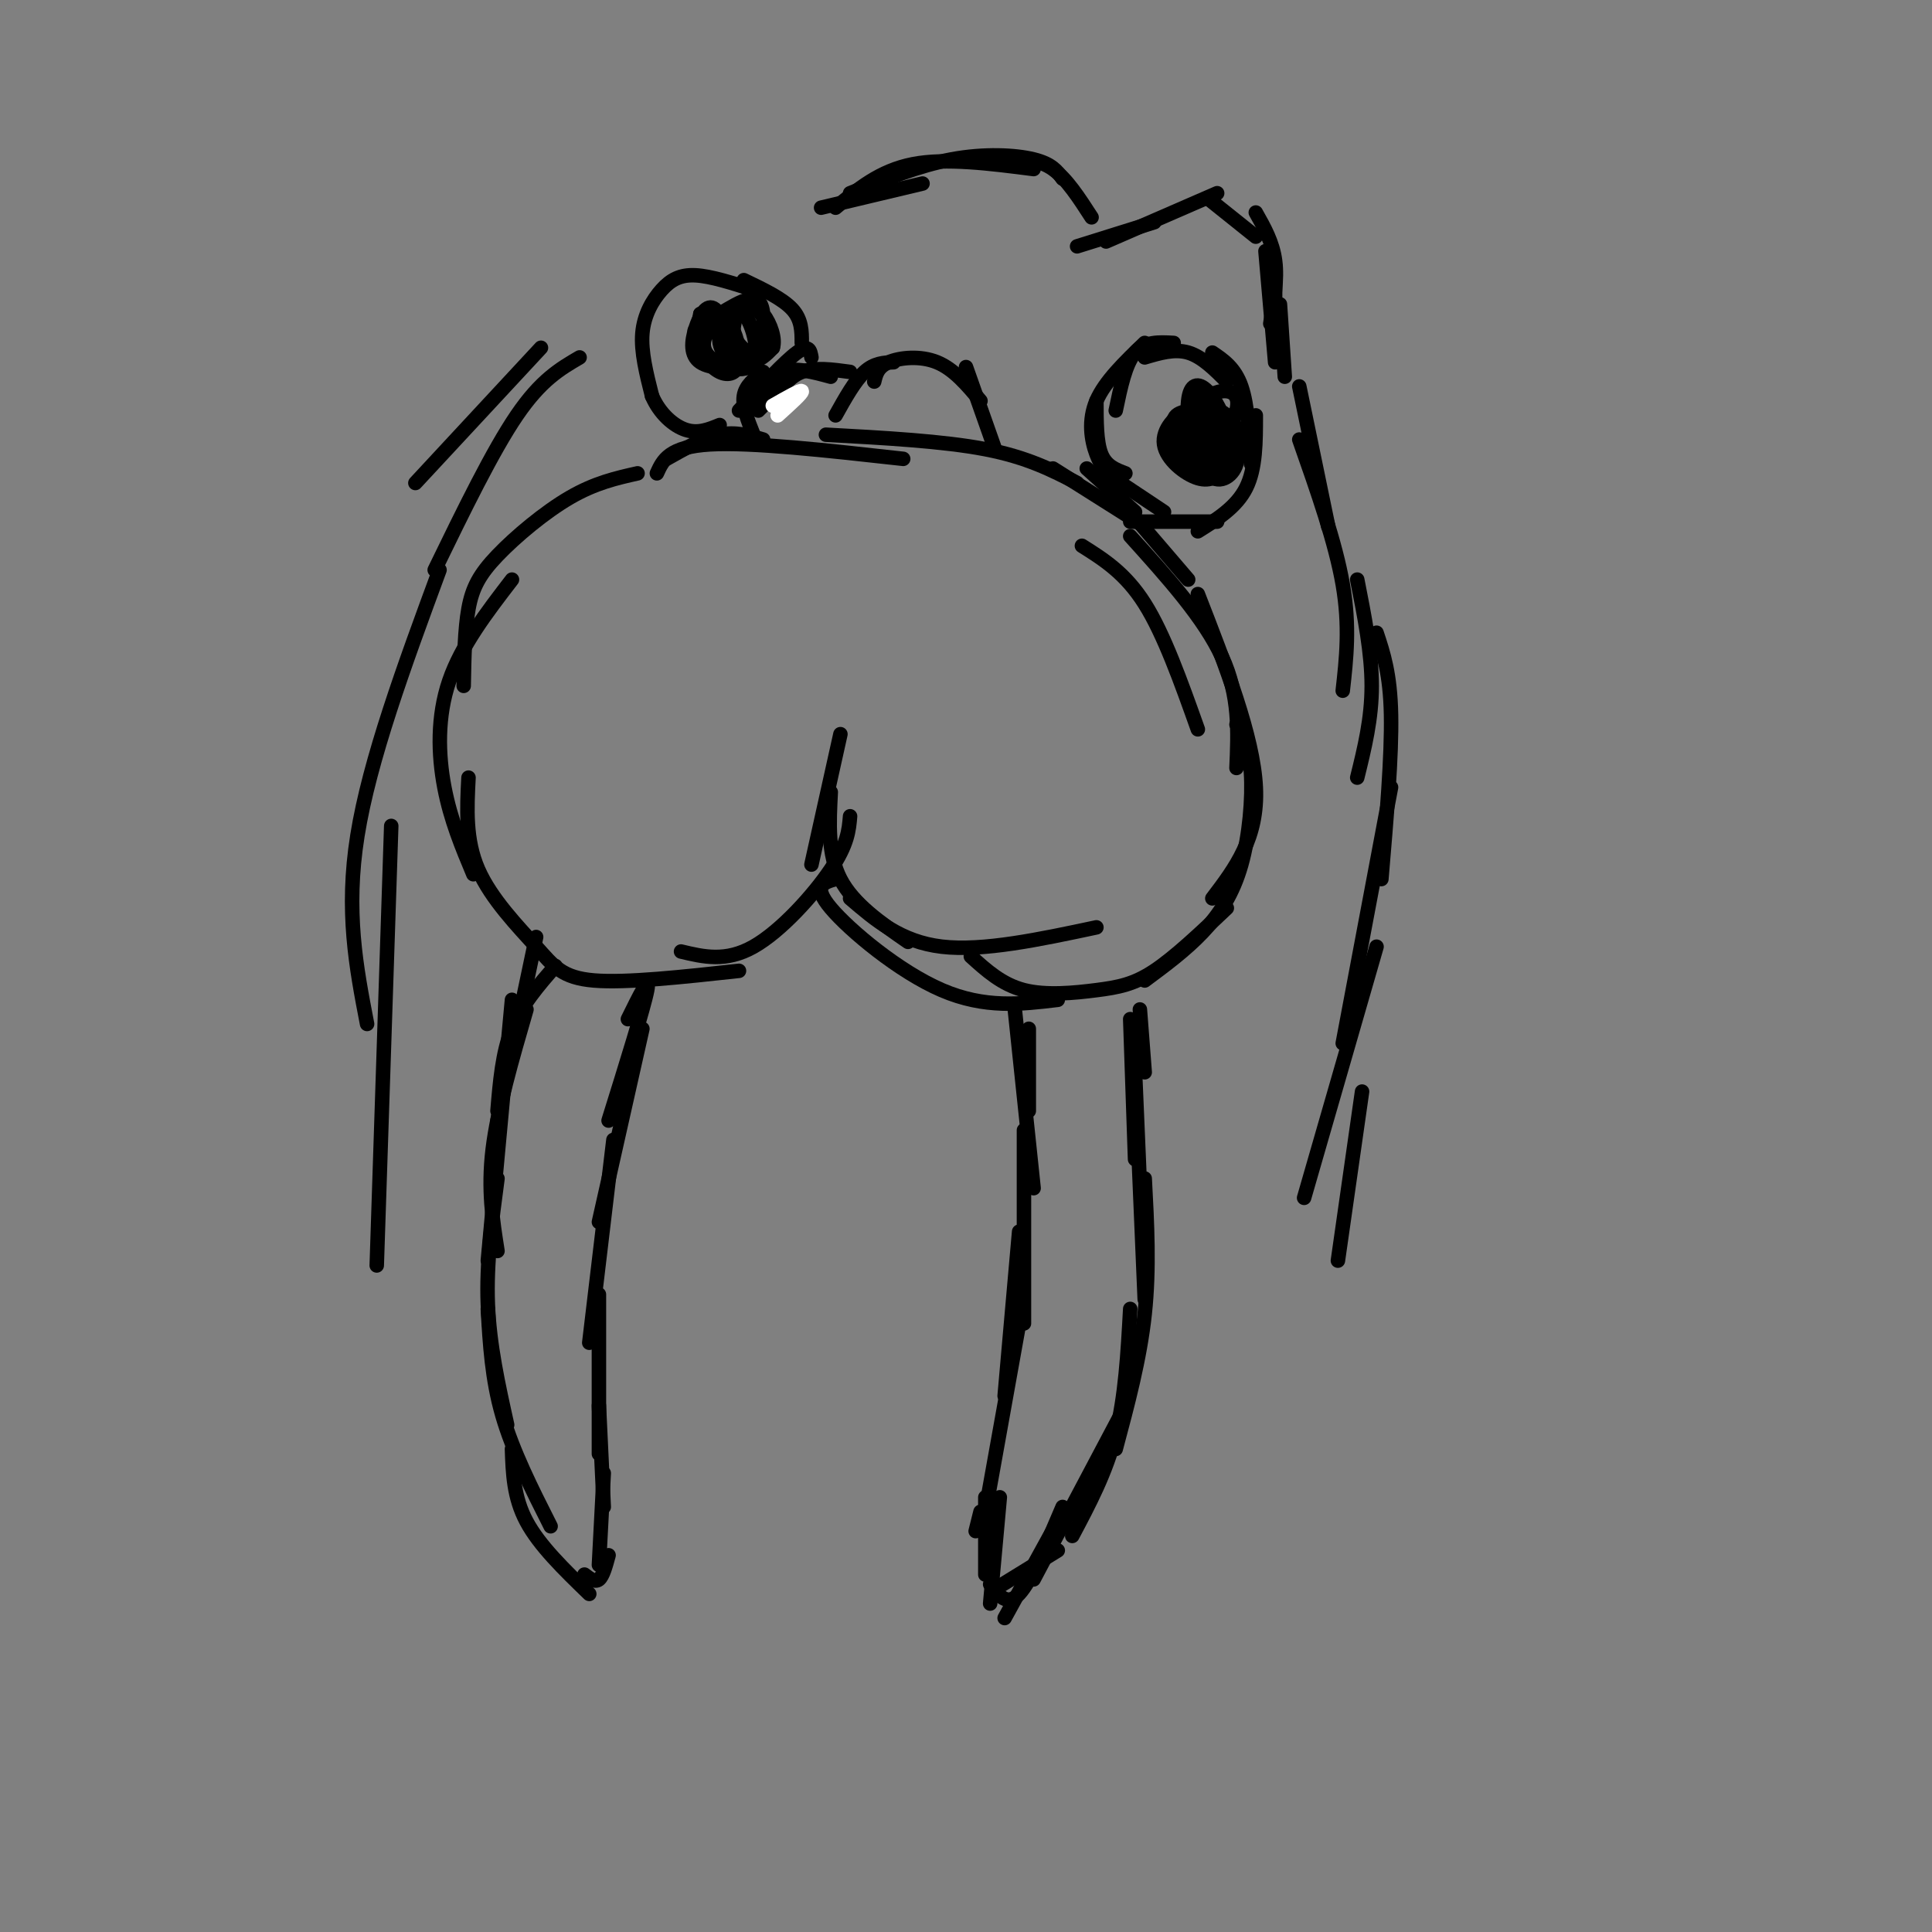 <svg viewBox='0 0 400 400' version='1.1' xmlns='http://www.w3.org/2000/svg' xmlns:xlink='http://www.w3.org/1999/xlink'><rect x="0" y="0" width="400" height="400" fill="#808080" stroke="none"/><g fill='none' stroke='rgb(0,0,0)' stroke-width='3' stroke-linecap='round' stroke-linejoin='round'><path d='M132,98c-4.393,0.988 -8.786,1.976 -14,5c-5.214,3.024 -11.250,8.083 -15,12c-3.750,3.917 -5.214,6.690 -6,11c-0.786,4.310 -0.893,10.155 -1,16'/><path d='M106,120c-5.244,6.822 -10.489,13.644 -13,21c-2.511,7.356 -2.289,15.244 -1,22c1.289,6.756 3.644,12.378 6,18'/><path d='M97,161c-0.333,6.440 -0.667,12.881 2,19c2.667,6.119 8.333,11.917 12,16c3.667,4.083 5.333,6.452 12,7c6.667,0.548 18.333,-0.726 30,-2'/><path d='M141,197c4.644,1.111 9.289,2.222 15,-1c5.711,-3.222 12.489,-10.778 16,-16c3.511,-5.222 3.756,-8.111 4,-11'/><path d='M174,152c0.000,0.000 -6.000,27.000 -6,27'/><path d='M172,164c-0.333,6.417 -0.667,12.833 2,18c2.667,5.167 8.333,9.083 14,13'/><path d='M176,186c5.250,4.500 10.500,9.000 19,10c8.500,1.000 20.250,-1.500 32,-4'/><path d='M173,182c-2.444,0.689 -4.889,1.378 -1,6c3.889,4.622 14.111,13.178 23,17c8.889,3.822 16.444,2.911 24,2'/><path d='M201,198c3.220,2.917 6.440,5.833 11,7c4.560,1.167 10.458,0.583 15,0c4.542,-0.583 7.726,-1.167 12,-4c4.274,-2.833 9.637,-7.917 15,-13'/><path d='M224,113c4.500,2.833 9.000,5.667 13,12c4.000,6.333 7.500,16.167 11,26'/><path d='M234,111c7.667,8.500 15.333,17.000 19,25c3.667,8.000 3.333,15.500 3,23'/><path d='M248,123c5.750,14.750 11.500,29.500 12,40c0.500,10.500 -4.250,16.750 -9,23'/><path d='M256,150c1.327,2.435 2.655,4.869 3,10c0.345,5.131 -0.292,12.958 -2,19c-1.708,6.042 -4.488,10.298 -8,14c-3.512,3.702 -7.756,6.851 -12,10'/><path d='M138,95c3.833,-2.167 7.667,-4.333 11,-5c3.333,-0.667 6.167,0.167 9,1'/><path d='M136,98c1.250,-2.750 2.500,-5.500 11,-6c8.500,-0.500 24.250,1.250 40,3'/><path d='M171,90c12.167,0.667 24.333,1.333 33,3c8.667,1.667 13.833,4.333 19,7'/><path d='M218,97c0.000,0.000 19.000,12.000 19,12'/><path d='M234,106c0.000,0.000 12.000,14.000 12,14'/><path d='M157,85c0.000,0.000 6.000,-6.000 6,-6'/><path d='M160,83c1.667,-2.500 3.333,-5.000 6,-6c2.667,-1.000 6.333,-0.500 10,0'/><path d='M168,74c-0.250,-1.417 -0.500,-2.833 -3,-1c-2.500,1.833 -7.250,6.917 -12,12'/><path d='M173,86c2.000,-3.583 4.000,-7.167 6,-9c2.000,-1.833 4.000,-1.917 6,-2'/><path d='M181,79c0.356,-1.511 0.711,-3.022 3,-4c2.289,-0.978 6.511,-1.422 10,0c3.489,1.422 6.244,4.711 9,8'/><path d='M200,76c0.000,0.000 6.000,17.000 6,17'/><path d='M172,78c-3.667,-1.000 -7.333,-2.000 -10,-1c-2.667,1.000 -4.333,4.000 -6,7'/><path d='M158,77c-1.833,1.417 -3.667,2.833 -4,5c-0.333,2.167 0.833,5.083 2,8'/><path d='M170,43c0.000,0.000 21.000,-5.000 21,-5'/><path d='M173,43c4.583,-3.833 9.167,-7.667 16,-9c6.833,-1.333 15.917,-0.167 25,1'/><path d='M176,40c7.111,-2.867 14.222,-5.733 21,-7c6.778,-1.267 13.222,-0.933 17,0c3.778,0.933 4.889,2.467 6,4'/><path d='M209,33c3.083,0.000 6.167,0.000 9,2c2.833,2.000 5.417,6.000 8,10'/><path d='M115,200c-3.500,4.000 -7.000,8.000 -9,13c-2.000,5.000 -2.500,11.000 -3,17'/><path d='M109,209c-3.000,10.333 -6.000,20.667 -7,29c-1.000,8.333 0.000,14.667 1,21'/><path d='M111,194c0.000,0.000 -8.000,38.000 -8,38'/><path d='M106,207c0.000,0.000 -5.000,54.000 -5,54'/><path d='M103,244c-1.167,8.750 -2.333,17.500 -2,26c0.333,8.500 2.167,16.750 4,25'/><path d='M101,271c0.417,7.250 0.833,14.500 3,22c2.167,7.500 6.083,15.250 10,23'/><path d='M106,300c0.167,5.000 0.333,10.000 3,15c2.667,5.000 7.833,10.000 13,15'/><path d='M121,326c1.083,0.833 2.167,1.667 3,1c0.833,-0.667 1.417,-2.833 2,-5'/><path d='M124,324c0.000,0.000 1.000,-19.000 1,-19'/><path d='M125,312c0.000,0.000 -1.000,-21.000 -1,-21'/><path d='M124,301c0.000,0.000 0.000,-33.000 0,-33'/><path d='M122,278c0.000,0.000 5.000,-42.000 5,-42'/><path d='M124,253c0.000,0.000 9.000,-40.000 9,-40'/><path d='M126,232c3.667,-11.750 7.333,-23.500 8,-27c0.667,-3.500 -1.667,1.250 -4,6'/><path d='M213,213c0.000,0.000 0.000,17.000 0,17'/><path d='M210,208c0.000,0.000 4.000,38.000 4,38'/><path d='M212,234c0.000,0.000 0.000,40.000 0,40'/><path d='M211,255c0.000,0.000 -3.000,34.000 -3,34'/><path d='M211,274c0.000,0.000 -7.000,39.000 -7,39'/><path d='M203,313c0.000,0.000 -1.000,4.000 -1,4'/><path d='M204,310c0.000,0.000 0.000,16.000 0,16'/><path d='M206,329c0.000,0.000 13.000,-8.000 13,-8'/><path d='M236,209c0.000,0.000 1.000,13.000 1,13'/><path d='M234,211c0.000,0.000 1.000,29.000 1,29'/><path d='M235,222c0.000,0.000 2.000,47.000 2,47'/><path d='M237,244c0.500,9.333 1.000,18.667 0,28c-1.000,9.333 -3.500,18.667 -6,28'/><path d='M234,271c-0.500,9.083 -1.000,18.167 -3,26c-2.000,7.833 -5.500,14.417 -9,21'/><path d='M232,293c0.000,0.000 -18.000,34.000 -18,34'/><path d='M219,315c0.000,0.000 -11.000,20.000 -11,20'/><path d='M207,310c0.000,0.000 -2.000,22.000 -2,22'/><path d='M205,328c1.750,2.333 3.500,4.667 6,2c2.500,-2.667 5.750,-10.333 9,-18'/><path d='M223,51c0.000,0.000 16.000,-5.000 16,-5'/><path d='M229,50c0.000,0.000 23.000,-10.000 23,-10'/><path d='M250,41c0.000,0.000 10.000,8.000 10,8'/><path d='M260,44c1.750,3.083 3.500,6.167 4,10c0.500,3.833 -0.250,8.417 -1,13'/><path d='M264,55c0.000,0.000 0.000,14.000 0,14'/><path d='M262,52c0.000,0.000 2.000,23.000 2,23'/><path d='M265,63c0.000,0.000 1.000,15.000 1,15'/><path d='M243,71c-3.000,-0.167 -6.000,-0.333 -8,2c-2.000,2.333 -3.000,7.167 -4,12'/><path d='M237,71c-4.133,3.978 -8.267,7.956 -10,12c-1.733,4.044 -1.067,8.156 0,11c1.067,2.844 2.533,4.422 4,6'/><path d='M227,83c0.000,4.250 0.000,8.500 1,11c1.000,2.500 3.000,3.250 5,4'/><path d='M237,74c3.083,-0.917 6.167,-1.833 9,-1c2.833,0.833 5.417,3.417 8,6'/><path d='M251,73c2.333,1.583 4.667,3.167 6,7c1.333,3.833 1.667,9.917 2,16'/><path d='M260,86c0.000,5.500 0.000,11.000 -2,15c-2.000,4.000 -6.000,6.500 -10,9'/><path d='M252,108c0.000,0.000 -18.000,0.000 -18,0'/><path d='M225,97c0.000,0.000 10.000,9.000 10,9'/><path d='M232,100c0.000,0.000 9.000,6.000 9,6'/><path d='M251,85c-3.775,-0.091 -7.550,-0.183 -8,2c-0.450,2.183 2.426,6.639 5,6c2.574,-0.639 4.847,-6.373 4,-9c-0.847,-2.627 -4.815,-2.146 -6,1c-1.185,3.146 0.414,8.957 3,9c2.586,0.043 6.158,-5.681 7,-9c0.842,-3.319 -1.045,-4.234 -3,-4c-1.955,0.234 -3.977,1.617 -6,3'/><path d='M247,84c-0.668,2.514 0.660,7.299 2,8c1.340,0.701 2.690,-2.681 3,-5c0.310,-2.319 -0.421,-3.573 -2,-4c-1.579,-0.427 -4.006,-0.026 -4,3c0.006,3.026 2.443,8.678 4,8c1.557,-0.678 2.232,-7.687 1,-10c-1.232,-2.313 -4.370,0.070 -5,3c-0.630,2.930 1.249,6.409 3,7c1.751,0.591 3.376,-1.704 5,-4'/><path d='M254,90c0.125,-2.572 -2.064,-7.001 -4,-9c-1.936,-1.999 -3.620,-1.567 -4,2c-0.380,3.567 0.544,10.268 2,13c1.456,2.732 3.442,1.495 5,0c1.558,-1.495 2.686,-3.248 3,-5c0.314,-1.752 -0.187,-3.503 -2,-5c-1.813,-1.497 -4.939,-2.741 -6,0c-1.061,2.741 -0.058,9.467 2,12c2.058,2.533 5.169,0.874 6,-2c0.831,-2.874 -0.620,-6.964 -2,-9c-1.380,-2.036 -2.690,-2.018 -4,-2'/><path d='M250,85c-1.322,1.329 -2.628,5.652 -3,8c-0.372,2.348 0.189,2.722 2,3c1.811,0.278 4.872,0.459 5,-2c0.128,-2.459 -2.678,-7.560 -4,-8c-1.322,-0.440 -1.161,3.780 -1,8'/><path d='M250,88c-1.257,1.817 -2.515,3.633 -2,5c0.515,1.367 2.801,2.283 4,1c1.199,-1.283 1.311,-4.767 0,-7c-1.311,-2.233 -4.045,-3.217 -6,-2c-1.955,1.217 -3.130,4.633 -3,7c0.130,2.367 1.565,3.683 3,5'/><path d='M253,87c-2.220,-1.417 -4.440,-2.833 -7,-2c-2.560,0.833 -5.458,3.917 -5,7c0.458,3.083 4.274,6.167 7,7c2.726,0.833 4.363,-0.583 6,-2'/><path d='M253,87c-4.067,0.356 -8.133,0.711 -10,2c-1.867,1.289 -1.533,3.511 0,5c1.533,1.489 4.267,2.244 7,3'/><path d='M252,85c-3.500,0.167 -7.000,0.333 -8,2c-1.000,1.667 0.500,4.833 2,8'/></g>
<g fill='none' stroke='rgb(255,255,255)' stroke-width='3' stroke-linecap='round' stroke-linejoin='round'><path d='M161,86c2.583,-2.333 5.167,-4.667 5,-5c-0.167,-0.333 -3.083,1.333 -6,3'/></g>
<g fill='none' stroke='rgb(0,0,0)' stroke-width='3' stroke-linecap='round' stroke-linejoin='round'><path d='M156,60c-4.411,-1.417 -8.821,-2.833 -12,-3c-3.179,-0.167 -5.125,0.917 -7,3c-1.875,2.083 -3.679,5.167 -4,9c-0.321,3.833 0.839,8.417 2,13'/><path d='M135,82c1.556,3.622 4.444,6.178 7,7c2.556,0.822 4.778,-0.089 7,-1'/><path d='M154,58c4.000,1.917 8.000,3.833 10,6c2.000,2.167 2.000,4.583 2,7'/><path d='M145,65c0.000,0.000 -1.000,5.000 -1,5'/><path d='M145,65c1.737,0.365 3.473,0.731 3,1c-0.473,0.269 -3.156,0.442 -4,2c-0.844,1.558 0.151,4.502 2,6c1.849,1.498 4.551,1.552 5,-1c0.449,-2.552 -1.355,-7.710 -3,-9c-1.645,-1.290 -3.130,1.287 -4,4c-0.870,2.713 -1.125,5.561 1,7c2.125,1.439 6.632,1.468 8,0c1.368,-1.468 -0.401,-4.434 -2,-6c-1.599,-1.566 -3.028,-1.733 -4,-1c-0.972,0.733 -1.486,2.367 -2,4'/><path d='M145,72c0.336,1.744 2.175,4.104 4,5c1.825,0.896 3.635,0.330 4,-2c0.365,-2.330 -0.714,-6.423 -2,-8c-1.286,-1.577 -2.777,-0.638 -4,1c-1.223,1.638 -2.176,3.976 0,6c2.176,2.024 7.481,3.736 9,1c1.519,-2.736 -0.747,-9.919 -3,-11c-2.253,-1.081 -4.491,3.940 -4,7c0.491,3.060 3.712,4.160 6,4c2.288,-0.160 3.644,-1.580 5,-3'/><path d='M160,72c0.595,-1.836 -0.419,-4.925 -2,-7c-1.581,-2.075 -3.730,-3.137 -5,-1c-1.270,2.137 -1.663,7.473 -1,10c0.663,2.527 2.380,2.244 4,1c1.620,-1.244 3.144,-3.450 3,-6c-0.144,-2.550 -1.954,-5.446 -4,-6c-2.046,-0.554 -4.327,1.233 -4,4c0.327,2.767 3.263,6.515 5,6c1.737,-0.515 2.275,-5.292 2,-8c-0.275,-2.708 -1.364,-3.345 -3,-3c-1.636,0.345 -3.818,1.673 -6,3'/><path d='M269,80c0.000,0.000 6.000,29.000 6,29'/><path d='M269,91c3.750,10.667 7.500,21.333 9,30c1.500,8.667 0.750,15.333 0,22'/><path d='M281,120c1.500,7.583 3.000,15.167 3,22c0.000,6.833 -1.500,12.917 -3,19'/><path d='M285,131c1.417,4.250 2.833,8.500 3,17c0.167,8.500 -0.917,21.250 -2,34'/><path d='M288,163c0.000,0.000 -10.000,53.000 -10,53'/><path d='M285,196c0.000,0.000 -15.000,52.000 -15,52'/><path d='M282,226c0.000,0.000 -5.000,35.000 -5,35'/><path d='M91,118c-7.250,19.667 -14.500,39.333 -17,55c-2.500,15.667 -0.250,27.333 2,39'/><path d='M81,171c0.000,0.000 -3.000,91.000 -3,91'/><path d='M86,100c0.000,0.000 26.000,-28.000 26,-28'/><path d='M120,74c-4.000,2.333 -8.000,4.667 -13,12c-5.000,7.333 -11.000,19.667 -17,32'/></g>
</svg>